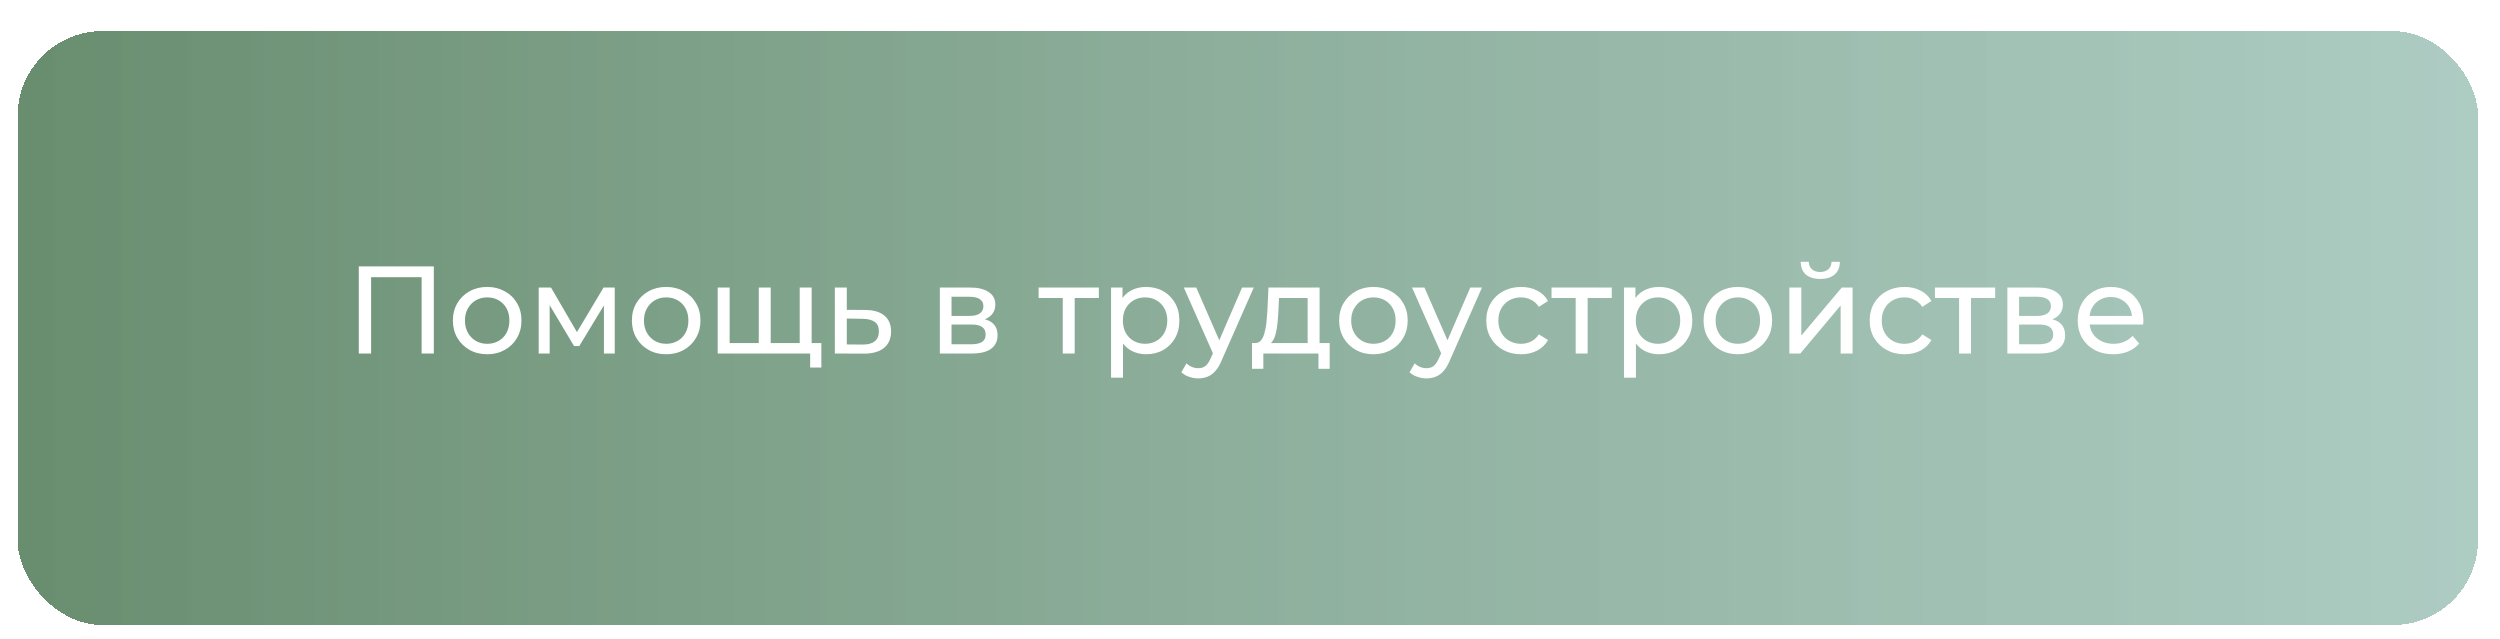 <?xml version="1.0" encoding="UTF-8"?> <svg xmlns="http://www.w3.org/2000/svg" width="442" height="113" viewBox="0 0 442 113" fill="none"> <g filter="url(#filter0_df_637_76)"> <rect x="3.111" y="3.5" width="435" height="105" rx="15" fill="url(#paint0_linear_637_76)" shape-rendering="crispEdges"></rect> </g> <path d="M63.433 62.5V47.1H76.699V62.5H74.543V48.442L75.071 49.014H65.061L65.611 48.442V62.5H63.433ZM86.144 62.632C84.97 62.632 83.929 62.375 83.02 61.862C82.11 61.349 81.392 60.645 80.864 59.75C80.336 58.841 80.072 57.814 80.072 56.67C80.072 55.511 80.336 54.485 80.864 53.59C81.392 52.695 82.11 51.999 83.02 51.5C83.929 50.987 84.97 50.73 86.144 50.73C87.302 50.73 88.336 50.987 89.246 51.5C90.17 51.999 90.888 52.695 91.402 53.59C91.93 54.47 92.194 55.497 92.194 56.67C92.194 57.829 91.93 58.855 91.402 59.75C90.888 60.645 90.17 61.349 89.246 61.862C88.336 62.375 87.302 62.632 86.144 62.632ZM86.144 60.784C86.892 60.784 87.559 60.615 88.146 60.278C88.747 59.941 89.216 59.464 89.554 58.848C89.891 58.217 90.06 57.491 90.06 56.67C90.06 55.834 89.891 55.115 89.554 54.514C89.216 53.898 88.747 53.421 88.146 53.084C87.559 52.747 86.892 52.578 86.144 52.578C85.396 52.578 84.728 52.747 84.142 53.084C83.555 53.421 83.086 53.898 82.734 54.514C82.382 55.115 82.206 55.834 82.206 56.67C82.206 57.491 82.382 58.217 82.734 58.848C83.086 59.464 83.555 59.941 84.142 60.278C84.728 60.615 85.396 60.784 86.144 60.784ZM95.243 62.5V50.84H97.421L102.438 59.464H101.558L106.706 50.84H108.686V62.5H106.772V53.216L107.124 53.414L102.416 61.18H101.492L96.761 53.26L97.18 53.172V62.5H95.243ZM117.79 62.632C116.617 62.632 115.576 62.375 114.666 61.862C113.757 61.349 113.038 60.645 112.51 59.75C111.982 58.841 111.718 57.814 111.718 56.67C111.718 55.511 111.982 54.485 112.51 53.59C113.038 52.695 113.757 51.999 114.666 51.5C115.576 50.987 116.617 50.73 117.79 50.73C118.949 50.73 119.983 50.987 120.892 51.5C121.816 51.999 122.535 52.695 123.048 53.59C123.576 54.47 123.84 55.497 123.84 56.67C123.84 57.829 123.576 58.855 123.048 59.75C122.535 60.645 121.816 61.349 120.892 61.862C119.983 62.375 118.949 62.632 117.79 62.632ZM117.79 60.784C118.538 60.784 119.206 60.615 119.792 60.278C120.394 59.941 120.863 59.464 121.2 58.848C121.538 58.217 121.706 57.491 121.706 56.67C121.706 55.834 121.538 55.115 121.2 54.514C120.863 53.898 120.394 53.421 119.792 53.084C119.206 52.747 118.538 52.578 117.79 52.578C117.042 52.578 116.375 52.747 115.788 53.084C115.202 53.421 114.732 53.898 114.38 54.514C114.028 55.115 113.852 55.834 113.852 56.67C113.852 57.491 114.028 58.217 114.38 58.848C114.732 59.464 115.202 59.941 115.788 60.278C116.375 60.615 117.042 60.784 117.79 60.784ZM134.634 60.652L134.15 61.202V50.84H136.262V61.202L135.734 60.652H141.894L141.388 61.202V50.84H143.5V62.5H126.89V50.84H129.002V61.202L128.496 60.652H134.634ZM143.236 64.986V61.95L143.742 62.5H141.278V60.652H145.216V64.986H143.236ZM152.991 54.8C154.472 54.815 155.602 55.152 156.379 55.812C157.156 56.472 157.545 57.403 157.545 58.606C157.545 59.867 157.12 60.843 156.269 61.532C155.418 62.207 154.216 62.537 152.661 62.522L147.601 62.5V50.84H149.713V54.778L152.991 54.8ZM152.485 60.916C153.438 60.931 154.157 60.74 154.641 60.344C155.14 59.948 155.389 59.361 155.389 58.584C155.389 57.821 155.147 57.264 154.663 56.912C154.179 56.56 153.453 56.377 152.485 56.362L149.713 56.318V60.894L152.485 60.916ZM166.163 62.5V50.84H171.575C172.939 50.84 174.01 51.104 174.787 51.632C175.579 52.145 175.975 52.879 175.975 53.832C175.975 54.785 175.601 55.526 174.853 56.054C174.12 56.567 173.145 56.824 171.927 56.824L172.257 56.252C173.651 56.252 174.685 56.509 175.359 57.022C176.034 57.535 176.371 58.291 176.371 59.288C176.371 60.3 175.99 61.092 175.227 61.664C174.479 62.221 173.328 62.5 171.773 62.5H166.163ZM168.231 60.872H171.619C172.499 60.872 173.159 60.74 173.599 60.476C174.039 60.197 174.259 59.757 174.259 59.156C174.259 58.54 174.054 58.093 173.643 57.814C173.247 57.521 172.617 57.374 171.751 57.374H168.231V60.872ZM168.231 55.856H171.399C172.206 55.856 172.815 55.709 173.225 55.416C173.651 55.108 173.863 54.683 173.863 54.14C173.863 53.583 173.651 53.165 173.225 52.886C172.815 52.607 172.206 52.468 171.399 52.468H168.231V55.856ZM187.895 62.5V52.138L188.423 52.688H183.627V50.84H194.275V52.688H189.501L190.007 52.138V62.5H187.895ZM202.617 62.632C201.649 62.632 200.762 62.412 199.955 61.972C199.163 61.517 198.525 60.85 198.041 59.97C197.572 59.09 197.337 57.99 197.337 56.67C197.337 55.35 197.564 54.25 198.019 53.37C198.488 52.49 199.119 51.83 199.911 51.39C200.718 50.95 201.62 50.73 202.617 50.73C203.761 50.73 204.773 50.979 205.653 51.478C206.533 51.977 207.23 52.673 207.743 53.568C208.256 54.448 208.513 55.482 208.513 56.67C208.513 57.858 208.256 58.899 207.743 59.794C207.23 60.689 206.533 61.385 205.653 61.884C204.773 62.383 203.761 62.632 202.617 62.632ZM196.435 66.768V50.84H198.459V53.986L198.327 56.692L198.547 59.398V66.768H196.435ZM202.441 60.784C203.189 60.784 203.856 60.615 204.443 60.278C205.044 59.941 205.514 59.464 205.851 58.848C206.203 58.217 206.379 57.491 206.379 56.67C206.379 55.834 206.203 55.115 205.851 54.514C205.514 53.898 205.044 53.421 204.443 53.084C203.856 52.747 203.189 52.578 202.441 52.578C201.708 52.578 201.04 52.747 200.439 53.084C199.852 53.421 199.383 53.898 199.031 54.514C198.694 55.115 198.525 55.834 198.525 56.67C198.525 57.491 198.694 58.217 199.031 58.848C199.383 59.464 199.852 59.941 200.439 60.278C201.04 60.615 201.708 60.784 202.441 60.784ZM211.853 66.9C211.296 66.9 210.753 66.805 210.225 66.614C209.697 66.438 209.242 66.174 208.861 65.822L209.763 64.238C210.056 64.517 210.379 64.729 210.731 64.876C211.083 65.023 211.457 65.096 211.853 65.096C212.366 65.096 212.792 64.964 213.129 64.7C213.466 64.436 213.782 63.967 214.075 63.292L214.801 61.686L215.021 61.422L219.597 50.84H221.665L216.011 63.666C215.674 64.487 215.292 65.133 214.867 65.602C214.456 66.071 214.002 66.401 213.503 66.592C213.004 66.797 212.454 66.9 211.853 66.9ZM214.625 62.874L209.301 50.84H211.501L216.033 61.224L214.625 62.874ZM231.19 61.51V52.688H226.13L226.02 54.932C225.991 55.665 225.939 56.377 225.866 57.066C225.807 57.741 225.705 58.364 225.558 58.936C225.426 59.508 225.228 59.977 224.964 60.344C224.7 60.711 224.348 60.938 223.908 61.026L221.818 60.652C222.273 60.667 222.639 60.52 222.918 60.212C223.197 59.889 223.409 59.449 223.556 58.892C223.717 58.335 223.835 57.704 223.908 57C223.981 56.281 224.04 55.541 224.084 54.778L224.26 50.84H233.302V61.51H231.19ZM221.356 65.206V60.652H235.084V65.206H233.104V62.5H223.358V65.206H221.356ZM242.829 62.632C241.656 62.632 240.615 62.375 239.705 61.862C238.796 61.349 238.077 60.645 237.549 59.75C237.021 58.841 236.757 57.814 236.757 56.67C236.757 55.511 237.021 54.485 237.549 53.59C238.077 52.695 238.796 51.999 239.705 51.5C240.615 50.987 241.656 50.73 242.829 50.73C243.988 50.73 245.022 50.987 245.931 51.5C246.855 51.999 247.574 52.695 248.087 53.59C248.615 54.47 248.879 55.497 248.879 56.67C248.879 57.829 248.615 58.855 248.087 59.75C247.574 60.645 246.855 61.349 245.931 61.862C245.022 62.375 243.988 62.632 242.829 62.632ZM242.829 60.784C243.577 60.784 244.245 60.615 244.831 60.278C245.433 59.941 245.902 59.464 246.239 58.848C246.577 58.217 246.745 57.491 246.745 56.67C246.745 55.834 246.577 55.115 246.239 54.514C245.902 53.898 245.433 53.421 244.831 53.084C244.245 52.747 243.577 52.578 242.829 52.578C242.081 52.578 241.414 52.747 240.827 53.084C240.241 53.421 239.771 53.898 239.419 54.514C239.067 55.115 238.891 55.834 238.891 56.67C238.891 57.491 239.067 58.217 239.419 58.848C239.771 59.464 240.241 59.941 240.827 60.278C241.414 60.615 242.081 60.784 242.829 60.784ZM252.201 66.9C251.643 66.9 251.101 66.805 250.573 66.614C250.045 66.438 249.59 66.174 249.209 65.822L250.111 64.238C250.404 64.517 250.727 64.729 251.079 64.876C251.431 65.023 251.805 65.096 252.201 65.096C252.714 65.096 253.139 64.964 253.477 64.7C253.814 64.436 254.129 63.967 254.423 63.292L255.149 61.686L255.369 61.422L259.945 50.84H262.013L256.359 63.666C256.021 64.487 255.64 65.133 255.215 65.602C254.804 66.071 254.349 66.401 253.851 66.592C253.352 66.797 252.802 66.9 252.201 66.9ZM254.973 62.874L249.649 50.84H251.849L256.381 61.224L254.973 62.874ZM268.935 62.632C267.747 62.632 266.684 62.375 265.745 61.862C264.821 61.349 264.095 60.645 263.567 59.75C263.039 58.855 262.775 57.829 262.775 56.67C262.775 55.511 263.039 54.485 263.567 53.59C264.095 52.695 264.821 51.999 265.745 51.5C266.684 50.987 267.747 50.73 268.935 50.73C269.991 50.73 270.93 50.943 271.751 51.368C272.587 51.779 273.232 52.395 273.687 53.216L272.081 54.25C271.7 53.678 271.23 53.26 270.673 52.996C270.13 52.717 269.544 52.578 268.913 52.578C268.15 52.578 267.468 52.747 266.867 53.084C266.266 53.421 265.789 53.898 265.437 54.514C265.085 55.115 264.909 55.834 264.909 56.67C264.909 57.506 265.085 58.232 265.437 58.848C265.789 59.464 266.266 59.941 266.867 60.278C267.468 60.615 268.15 60.784 268.913 60.784C269.544 60.784 270.13 60.652 270.673 60.388C271.23 60.109 271.7 59.684 272.081 59.112L273.687 60.124C273.232 60.931 272.587 61.554 271.751 61.994C270.93 62.419 269.991 62.632 268.935 62.632ZM278.581 62.5V52.138L279.109 52.688H274.313V50.84H284.961V52.688H280.187L280.693 52.138V62.5H278.581ZM293.302 62.632C292.334 62.632 291.447 62.412 290.64 61.972C289.848 61.517 289.21 60.85 288.726 59.97C288.257 59.09 288.022 57.99 288.022 56.67C288.022 55.35 288.25 54.25 288.704 53.37C289.174 52.49 289.804 51.83 290.596 51.39C291.403 50.95 292.305 50.73 293.302 50.73C294.446 50.73 295.458 50.979 296.338 51.478C297.218 51.977 297.915 52.673 298.428 53.568C298.942 54.448 299.198 55.482 299.198 56.67C299.198 57.858 298.942 58.899 298.428 59.794C297.915 60.689 297.218 61.385 296.338 61.884C295.458 62.383 294.446 62.632 293.302 62.632ZM287.12 66.768V50.84H289.144V53.986L289.012 56.692L289.232 59.398V66.768H287.12ZM293.126 60.784C293.874 60.784 294.542 60.615 295.128 60.278C295.73 59.941 296.199 59.464 296.536 58.848C296.888 58.217 297.064 57.491 297.064 56.67C297.064 55.834 296.888 55.115 296.536 54.514C296.199 53.898 295.73 53.421 295.128 53.084C294.542 52.747 293.874 52.578 293.126 52.578C292.393 52.578 291.726 52.747 291.124 53.084C290.538 53.421 290.068 53.898 289.716 54.514C289.379 55.115 289.21 55.834 289.21 56.67C289.21 57.491 289.379 58.217 289.716 58.848C290.068 59.464 290.538 59.941 291.124 60.278C291.726 60.615 292.393 60.784 293.126 60.784ZM307.261 62.632C306.088 62.632 305.046 62.375 304.137 61.862C303.228 61.349 302.509 60.645 301.981 59.75C301.453 58.841 301.189 57.814 301.189 56.67C301.189 55.511 301.453 54.485 301.981 53.59C302.509 52.695 303.228 51.999 304.137 51.5C305.046 50.987 306.088 50.73 307.261 50.73C308.42 50.73 309.454 50.987 310.363 51.5C311.287 51.999 312.006 52.695 312.519 53.59C313.047 54.47 313.311 55.497 313.311 56.67C313.311 57.829 313.047 58.855 312.519 59.75C312.006 60.645 311.287 61.349 310.363 61.862C309.454 62.375 308.42 62.632 307.261 62.632ZM307.261 60.784C308.009 60.784 308.676 60.615 309.263 60.278C309.864 59.941 310.334 59.464 310.671 58.848C311.008 58.217 311.177 57.491 311.177 56.67C311.177 55.834 311.008 55.115 310.671 54.514C310.334 53.898 309.864 53.421 309.263 53.084C308.676 52.747 308.009 52.578 307.261 52.578C306.513 52.578 305.846 52.747 305.259 53.084C304.672 53.421 304.203 53.898 303.851 54.514C303.499 55.115 303.323 55.834 303.323 56.67C303.323 57.491 303.499 58.217 303.851 58.848C304.203 59.464 304.672 59.941 305.259 60.278C305.846 60.615 306.513 60.784 307.261 60.784ZM316.361 62.5V50.84H318.473V59.332L325.623 50.84H327.537V62.5H325.425V54.008L318.297 62.5H316.361ZM321.817 49.322C320.746 49.322 319.903 49.065 319.287 48.552C318.685 48.024 318.377 47.269 318.363 46.286H319.793C319.807 46.843 319.991 47.283 320.343 47.606C320.709 47.929 321.193 48.09 321.795 48.09C322.396 48.09 322.88 47.929 323.247 47.606C323.613 47.283 323.804 46.843 323.819 46.286H325.293C325.278 47.269 324.963 48.024 324.347 48.552C323.731 49.065 322.887 49.322 321.817 49.322ZM336.718 62.632C335.53 62.632 334.467 62.375 333.528 61.862C332.604 61.349 331.878 60.645 331.35 59.75C330.822 58.855 330.558 57.829 330.558 56.67C330.558 55.511 330.822 54.485 331.35 53.59C331.878 52.695 332.604 51.999 333.528 51.5C334.467 50.987 335.53 50.73 336.718 50.73C337.774 50.73 338.713 50.943 339.534 51.368C340.37 51.779 341.015 52.395 341.47 53.216L339.864 54.25C339.483 53.678 339.013 53.26 338.456 52.996C337.913 52.717 337.327 52.578 336.696 52.578C335.933 52.578 335.251 52.747 334.65 53.084C334.049 53.421 333.572 53.898 333.22 54.514C332.868 55.115 332.692 55.834 332.692 56.67C332.692 57.506 332.868 58.232 333.22 58.848C333.572 59.464 334.049 59.941 334.65 60.278C335.251 60.615 335.933 60.784 336.696 60.784C337.327 60.784 337.913 60.652 338.456 60.388C339.013 60.109 339.483 59.684 339.864 59.112L341.47 60.124C341.015 60.931 340.37 61.554 339.534 61.994C338.713 62.419 337.774 62.632 336.718 62.632ZM346.364 62.5V52.138L346.892 52.688H342.096V50.84H352.744V52.688H347.97L348.476 52.138V62.5H346.364ZM354.904 62.5V50.84H360.316C361.68 50.84 362.75 51.104 363.528 51.632C364.32 52.145 364.716 52.879 364.716 53.832C364.716 54.785 364.342 55.526 363.594 56.054C362.86 56.567 361.885 56.824 360.668 56.824L360.998 56.252C362.391 56.252 363.425 56.509 364.1 57.022C364.774 57.535 365.112 58.291 365.112 59.288C365.112 60.3 364.73 61.092 363.968 61.664C363.22 62.221 362.068 62.5 360.514 62.5H354.904ZM356.972 60.872H360.36C361.24 60.872 361.9 60.74 362.34 60.476C362.78 60.197 363 59.757 363 59.156C363 58.54 362.794 58.093 362.384 57.814C361.988 57.521 361.357 57.374 360.492 57.374H356.972V60.872ZM356.972 55.856H360.14C360.946 55.856 361.555 55.709 361.966 55.416C362.391 55.108 362.604 54.683 362.604 54.14C362.604 53.583 362.391 53.165 361.966 52.886C361.555 52.607 360.946 52.468 360.14 52.468H356.972V55.856ZM373.609 62.632C372.363 62.632 371.263 62.375 370.309 61.862C369.371 61.349 368.637 60.645 368.109 59.75C367.596 58.855 367.339 57.829 367.339 56.67C367.339 55.511 367.589 54.485 368.087 53.59C368.601 52.695 369.297 51.999 370.177 51.5C371.072 50.987 372.077 50.73 373.191 50.73C374.321 50.73 375.318 50.979 376.183 51.478C377.049 51.977 377.723 52.681 378.207 53.59C378.706 54.485 378.955 55.533 378.955 56.736C378.955 56.824 378.948 56.927 378.933 57.044C378.933 57.161 378.926 57.271 378.911 57.374H368.989V55.856H377.811L376.953 56.384C376.968 55.636 376.814 54.969 376.491 54.382C376.169 53.795 375.721 53.341 375.149 53.018C374.592 52.681 373.939 52.512 373.191 52.512C372.458 52.512 371.805 52.681 371.233 53.018C370.661 53.341 370.214 53.803 369.891 54.404C369.569 54.991 369.407 55.665 369.407 56.428V56.78C369.407 57.557 369.583 58.254 369.935 58.87C370.302 59.471 370.808 59.941 371.453 60.278C372.099 60.615 372.839 60.784 373.675 60.784C374.365 60.784 374.988 60.667 375.545 60.432C376.117 60.197 376.616 59.845 377.041 59.376L378.207 60.74C377.679 61.356 377.019 61.825 376.227 62.148C375.45 62.471 374.577 62.632 373.609 62.632Z" fill="white"></path> <defs> <filter id="filter0_df_637_76" x="0.111" y="0.5" width="441" height="112" filterUnits="userSpaceOnUse" color-interpolation-filters="sRGB"> <feFlood flood-opacity="0" result="BackgroundImageFix"></feFlood> <feColorMatrix in="SourceAlpha" type="matrix" values="0 0 0 0 0 0 0 0 0 0 0 0 0 0 0 0 0 0 127 0" result="hardAlpha"></feColorMatrix> <feOffset dy="2"></feOffset> <feGaussianBlur stdDeviation="1"></feGaussianBlur> <feComposite in2="hardAlpha" operator="out"></feComposite> <feColorMatrix type="matrix" values="0 0 0 0 0.047 0 0 0 0 0.278 0 0 0 0 0.086 0 0 0 0.4 0"></feColorMatrix> <feBlend mode="normal" in2="BackgroundImageFix" result="effect1_dropShadow_637_76"></feBlend> <feBlend mode="normal" in="SourceGraphic" in2="effect1_dropShadow_637_76" result="shape"></feBlend> <feGaussianBlur stdDeviation="1.5" result="effect2_foregroundBlur_637_76"></feGaussianBlur> </filter> <linearGradient id="paint0_linear_637_76" x1="3.111" y1="56.5" x2="438.111" y2="56.5" gradientUnits="userSpaceOnUse"> <stop stop-color="#0C4716" stop-opacity="0.62"></stop> <stop offset="1" stop-color="#51927E" stop-opacity="0.47"></stop> </linearGradient> </defs> </svg> 